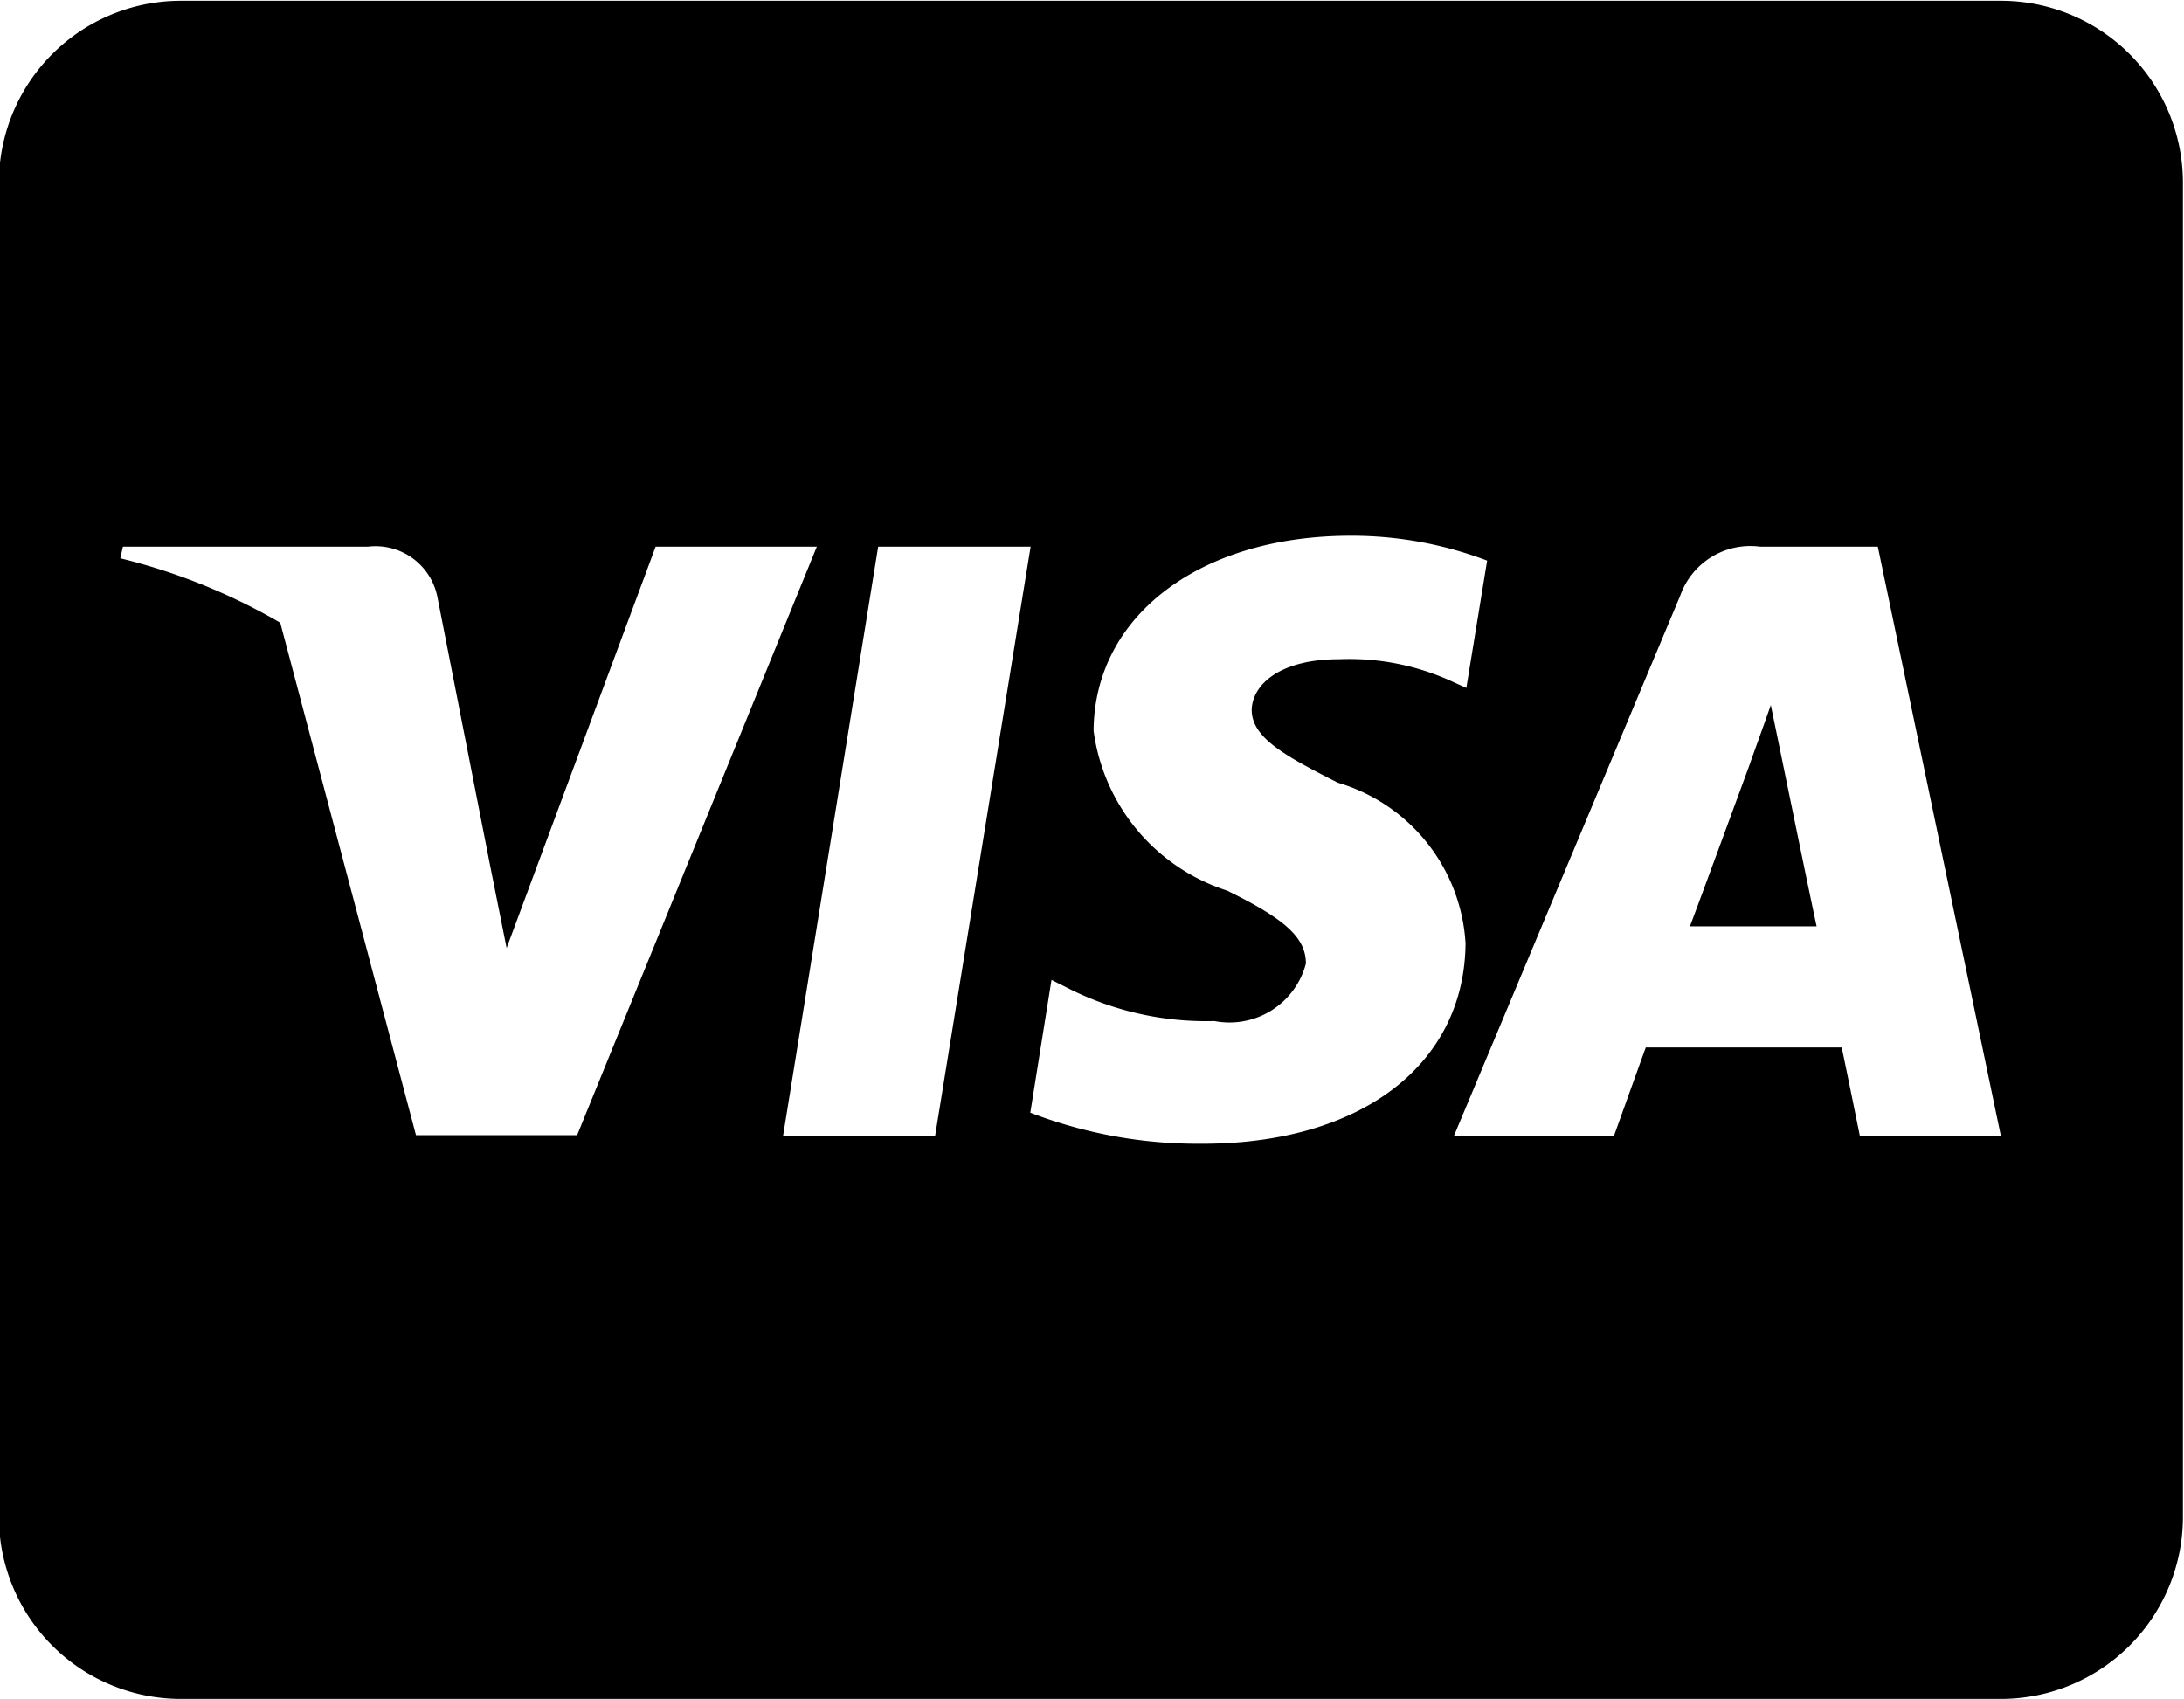 <svg xmlns="http://www.w3.org/2000/svg" width="28.125" height="21.88" viewBox="0 0 28.125 21.88">
  <defs>
    <style>
      .cls-1 {
        fill-rule: evenodd;
      }
    </style>
  </defs>
  <path id="picto-visa.svg" class="cls-1" d="M671.846,4194.27l-0.136-.66c-0.1.29-.269,0.75-0.259,0.73,0,0-.62,1.69-0.782,2.12H672.3C672.217,4196.08,671.846,4194.27,671.846,4194.27Zm5.171-7.39a2.344,2.344,0,0,0-2.344-2.34H651.236a2.344,2.344,0,0,0-2.344,2.34v17.19a2.344,2.344,0,0,0,2.344,2.34h23.437a2.344,2.344,0,0,0,2.344-2.34v-17.19Zm-20.679,12.27h-2.075l-1.748-6.6a7.775,7.775,0,0,0-2.06-.83l0.034-.15h3.159a0.812,0.812,0,0,1,.889.64l0.683,3.48,0.21,1.05,1.919-5.17h2.076Zm4.61,0.01H658.99l1.225-7.59h1.963Zm6.831-2.48c-0.015,1.57-1.358,2.59-3.418,2.58a6,6,0,0,1-2.187-.4l0.273-1.71,0.259,0.13a3.944,3.944,0,0,0,1.84.4,1.017,1.017,0,0,0,1.177-.74c0-.33-0.259-0.57-1.015-0.94a2.508,2.508,0,0,1-1.719-2.06c0.01-1.48,1.372-2.51,3.31-2.51a4.915,4.915,0,0,1,1.758.32l-0.268,1.64-0.176-.08a3.173,3.173,0,0,0-1.46-.29c-0.772,0-1.118.33-1.128,0.65,0,0.36.42,0.59,1.108,0.94A2.3,2.3,0,0,1,667.779,4196.68Zm6.894,2.48h-1.816s-0.176-.87-0.234-1.14H670.1c-0.073.2-.41,1.14-0.41,1.14h-2.061l2.915-6.96a0.958,0.958,0,0,1,1.026-.63h1.518Z" transform="translate(-648.906 -4184.53)"/>
</svg>
